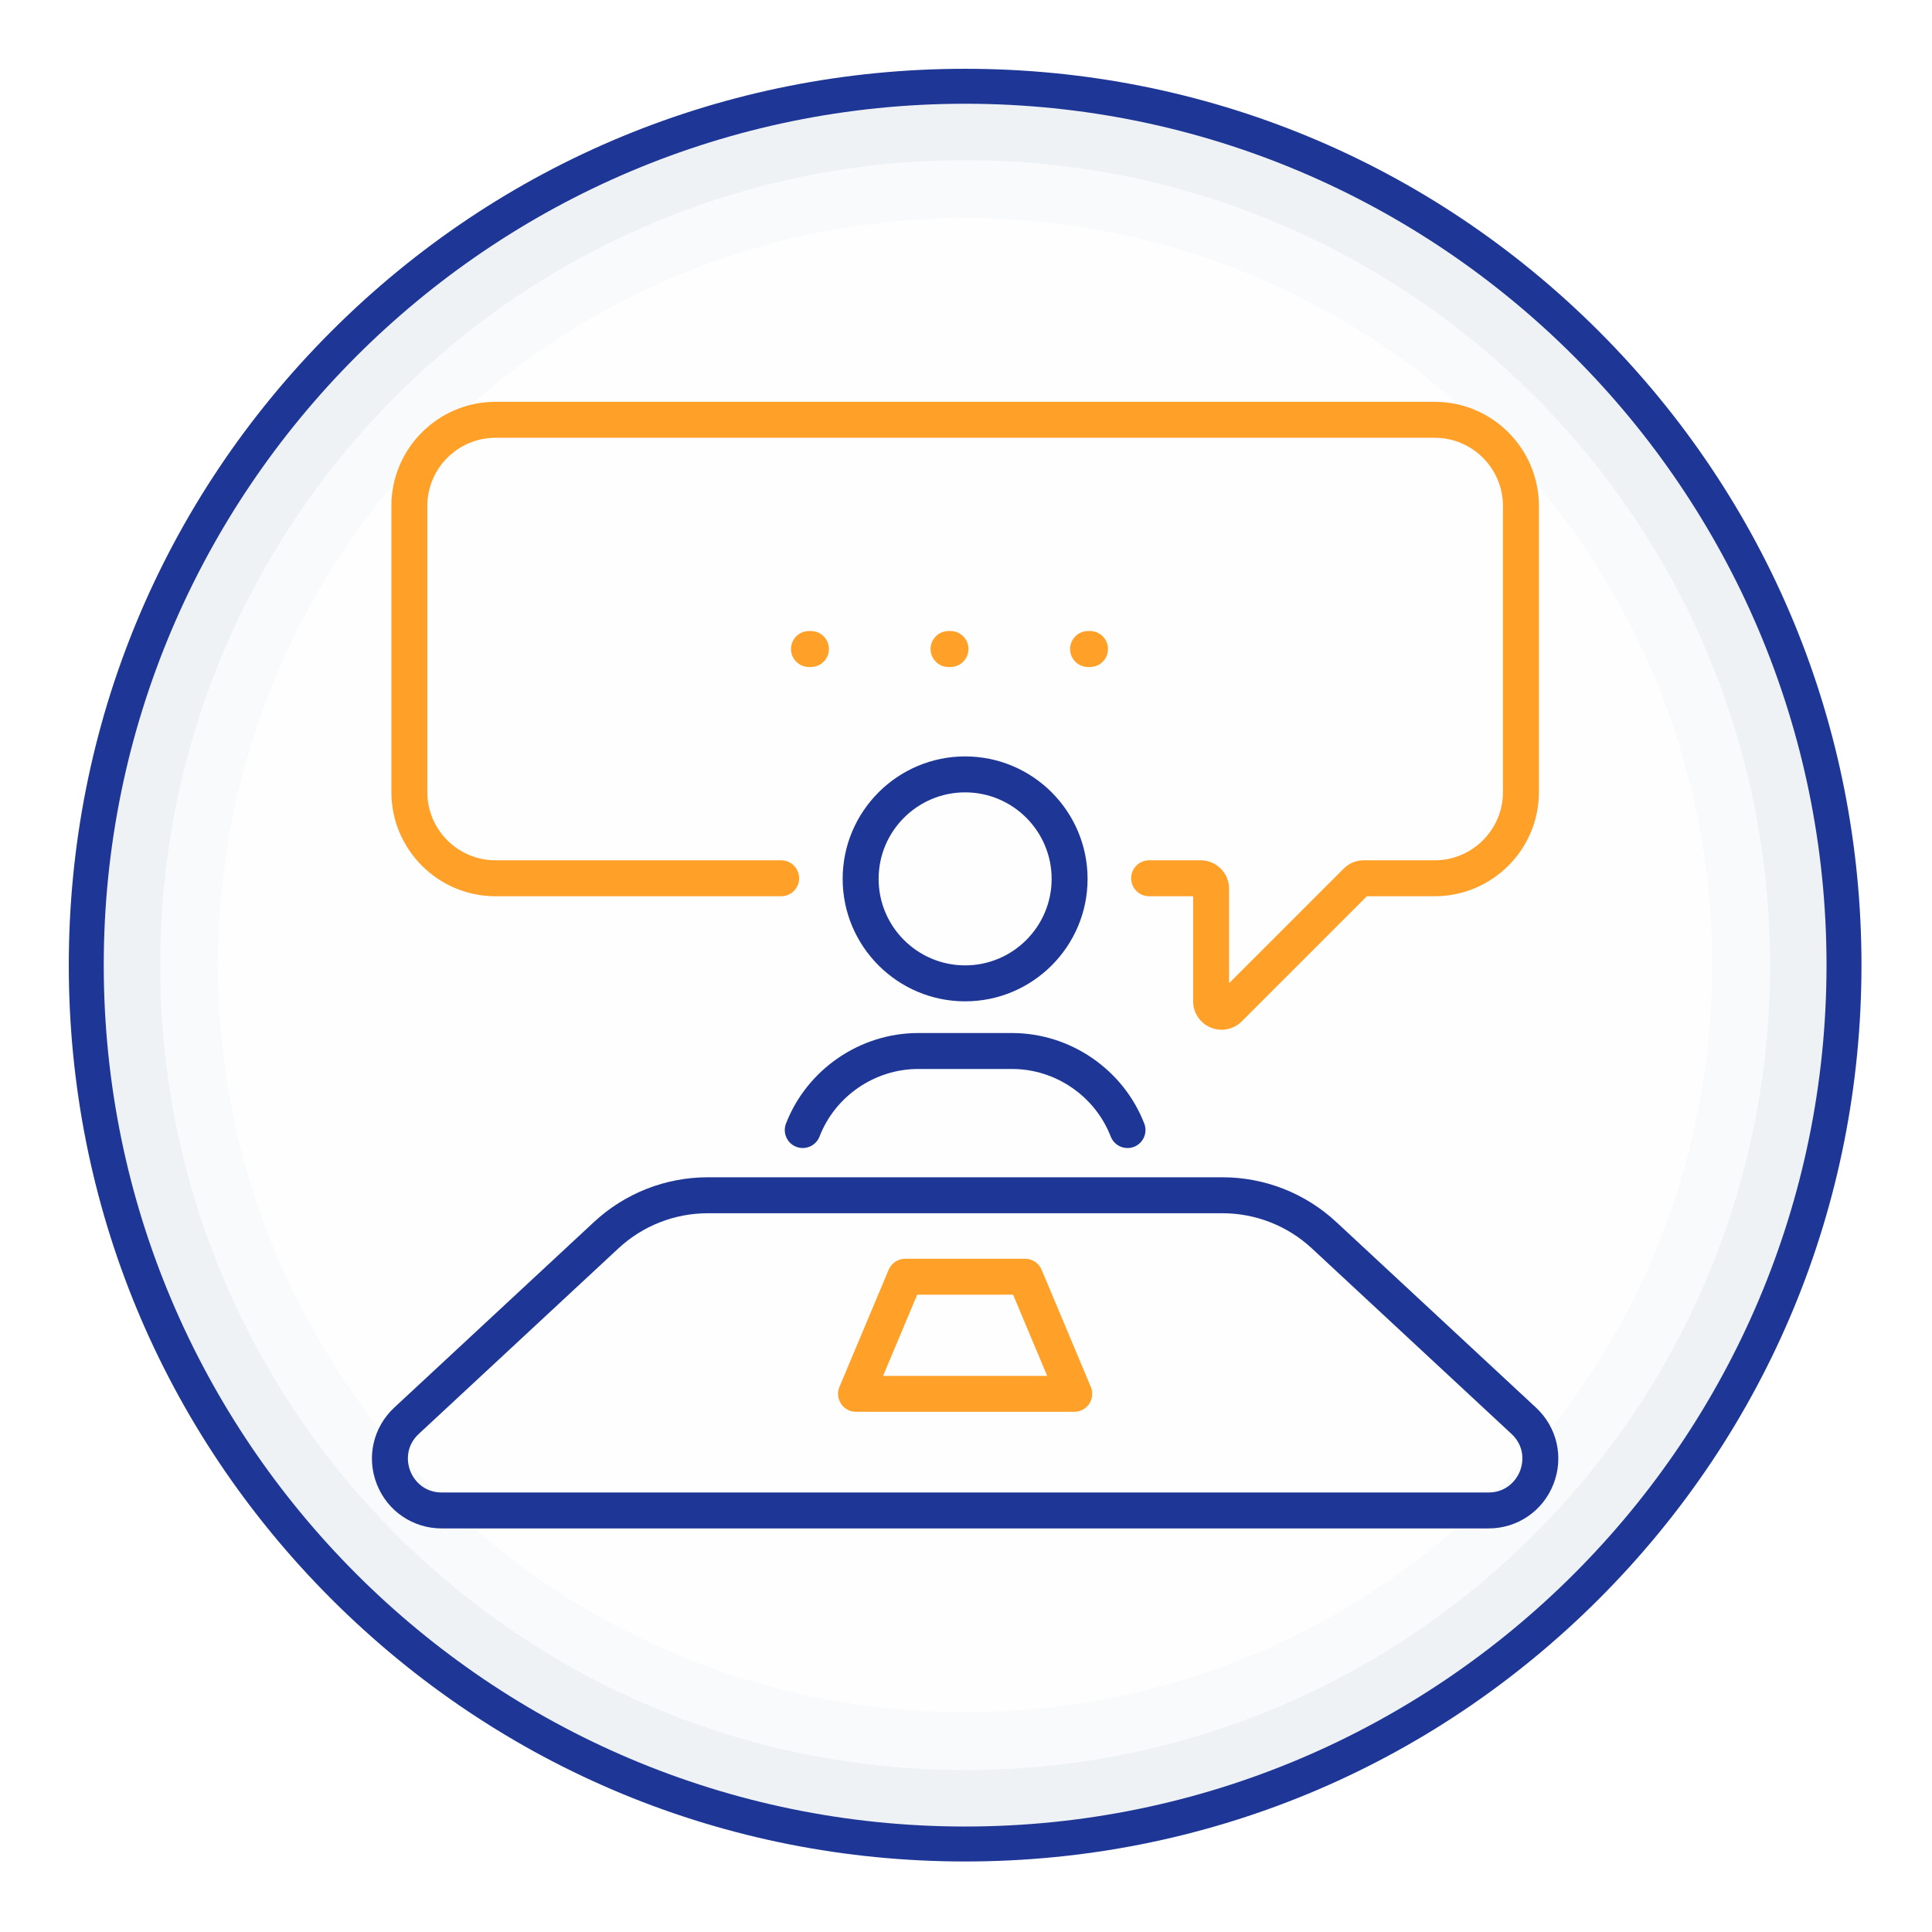 <svg xmlns="http://www.w3.org/2000/svg" xmlns:xlink="http://www.w3.org/1999/xlink" width="500" zoomAndPan="magnify" viewBox="0 0 375 375" height="500" preserveAspectRatio="xMidYMid meet" version="1.0"><defs><clipPath id="d4cd17a063"><path d="M 13.352 13.352 L 361.352 13.352 L 361.352 361.352 L 13.352 361.352 Z M 13.352 13.352 " clip-rule="nonzero"/></clipPath></defs><rect x="-37.5" width="450" fill="#ffffff" y="-37.5" height="450" fill-opacity="1"/><rect x="-37.5" width="450" fill="#ffffff" y="-37.5" height="450" fill-opacity="1"/><path fill="#eef2f5" d="M 357.918 187.332 C 357.918 93.117 281.547 16.742 187.332 16.742 C 93.117 16.742 16.742 93.117 16.742 187.332 C 16.742 281.547 93.117 357.918 187.332 357.918 C 281.547 357.918 357.918 281.547 357.918 187.332 " fill-opacity="1" fill-rule="nonzero"/><g clip-path="url(#d4cd17a063)"><path fill="#1e3796" d="M 187.332 20.137 C 95.141 20.137 20.137 95.141 20.137 187.332 C 20.137 279.523 95.141 354.527 187.332 354.527 C 279.523 354.527 354.527 279.523 354.527 187.332 C 354.527 95.141 279.523 20.137 187.332 20.137 Z M 187.332 361.312 C 140.859 361.312 97.168 343.215 64.309 310.355 C 31.449 277.492 13.352 233.805 13.352 187.332 C 13.352 140.859 31.449 97.168 64.309 64.309 C 97.168 31.449 140.859 13.352 187.332 13.352 C 233.805 13.352 277.492 31.449 310.355 64.309 C 343.215 97.168 361.312 140.859 361.312 187.332 C 361.312 233.805 343.215 277.492 310.355 310.355 C 277.492 343.215 233.805 361.312 187.332 361.312 " fill-opacity="1" fill-rule="nonzero"/></g><path fill="#f8fafb" d="M 343.574 187.332 C 343.574 101.039 273.621 31.09 187.332 31.09 C 101.039 31.09 31.09 101.039 31.09 187.332 C 31.09 273.621 101.039 343.574 187.332 343.574 C 273.621 343.574 343.574 273.621 343.574 187.332 " fill-opacity="1" fill-rule="nonzero"/><path fill="#fefefe" d="M 332.332 187.332 C 332.332 107.25 267.414 42.332 187.332 42.332 C 107.25 42.332 42.332 107.25 42.332 187.332 C 42.332 267.414 107.25 332.332 187.332 332.332 C 267.414 332.332 332.332 267.414 332.332 187.332 " fill-opacity="1" fill-rule="nonzero"/><path fill="#1e3796" d="M 295.027 285.531 C 294.234 287.539 292.215 289.691 288.926 289.691 L 85.742 289.691 C 82.445 289.691 80.426 287.539 79.637 285.531 C 78.848 283.52 78.863 280.57 81.277 278.328 L 120.02 242.324 C 124.762 237.914 130.941 235.488 137.422 235.488 L 237.242 235.488 C 243.719 235.488 249.898 237.914 254.645 242.324 L 293.387 278.328 C 295.801 280.574 295.816 283.52 295.027 285.531 Z M 298.137 273.219 L 259.391 237.211 C 253.352 231.598 245.488 228.508 237.242 228.508 L 137.422 228.508 C 129.176 228.508 121.309 231.598 115.27 237.211 L 76.523 273.215 C 72.422 277.031 71.094 282.867 73.141 288.082 C 75.191 293.297 80.137 296.668 85.742 296.668 L 288.926 296.668 C 294.527 296.668 299.473 293.297 301.52 288.082 C 303.57 282.867 302.242 277.031 298.137 273.219 " fill-opacity="1" fill-rule="nonzero"/><path fill="#1e3796" d="M 187.332 153.797 C 196.59 153.797 204.121 161.332 204.121 170.59 C 204.121 179.852 196.59 187.379 187.332 187.379 C 178.07 187.379 170.539 179.852 170.539 170.59 C 170.539 161.332 178.07 153.797 187.332 153.797 Z M 187.332 194.359 C 200.438 194.359 211.098 183.695 211.098 170.59 C 211.098 157.484 200.438 146.82 187.332 146.82 C 174.227 146.82 163.559 157.484 163.559 170.59 C 163.559 183.695 174.227 194.359 187.332 194.359 " fill-opacity="1" fill-rule="nonzero"/><path fill="#1e3796" d="M 154.555 222.598 C 156.352 223.289 158.375 222.398 159.07 220.602 C 162.105 212.758 169.797 207.488 178.207 207.488 L 196.453 207.488 C 204.867 207.488 212.559 212.758 215.59 220.605 C 216.129 221.988 217.449 222.836 218.848 222.836 C 219.27 222.836 219.691 222.762 220.105 222.602 C 221.902 221.906 222.797 219.883 222.102 218.086 C 218.035 207.574 207.727 200.512 196.453 200.512 L 178.207 200.512 C 166.934 200.512 156.629 207.574 152.559 218.082 C 151.867 219.883 152.758 221.902 154.555 222.598 " fill-opacity="1" fill-rule="nonzero"/><path fill="#ffa028" d="M 171.406 267.059 L 178.023 251.301 L 196.641 251.301 L 203.258 267.059 Z M 202.176 246.457 C 201.633 245.164 200.363 244.32 198.957 244.32 L 175.707 244.32 C 174.301 244.32 173.031 245.164 172.488 246.457 L 162.938 269.195 C 162.484 270.273 162.602 271.508 163.25 272.48 C 163.898 273.453 164.988 274.035 166.156 274.035 L 208.508 274.035 C 209.676 274.035 210.77 273.453 211.414 272.48 C 212.062 271.508 212.176 270.273 211.727 269.195 L 202.176 246.457 " fill-opacity="1" fill-rule="nonzero"/><path fill="#ffa028" d="M 278.477 77.992 L 96.184 77.992 C 85.035 77.992 75.965 87.066 75.965 98.215 L 75.965 153.738 C 75.965 164.891 85.035 173.961 96.184 173.961 L 151.621 173.961 C 153.551 173.961 155.109 172.398 155.109 170.473 C 155.109 168.543 153.551 166.984 151.621 166.984 L 96.184 166.984 C 88.883 166.984 82.941 161.039 82.941 153.738 L 82.941 98.215 C 82.941 90.914 88.883 84.973 96.184 84.973 L 278.477 84.973 C 285.781 84.973 291.723 90.914 291.723 98.215 L 291.723 153.738 C 291.723 161.039 285.781 166.984 278.477 166.984 L 264.711 166.984 C 263.234 166.984 261.848 167.555 260.805 168.602 L 238.566 190.836 L 238.566 172.508 C 238.566 169.461 236.086 166.984 233.039 166.984 L 223.047 166.984 C 221.117 166.984 219.555 168.543 219.555 170.473 C 219.555 172.398 221.117 173.961 223.047 173.961 L 231.586 173.961 L 231.586 194.344 C 231.586 196.586 232.926 198.59 235 199.449 C 235.684 199.734 236.406 199.875 237.121 199.875 C 238.555 199.875 239.961 199.312 241.02 198.25 L 265.312 173.961 L 278.477 173.961 C 289.629 173.961 298.703 164.891 298.703 153.738 L 298.703 98.215 C 298.703 87.066 289.629 77.992 278.477 77.992 " fill-opacity="1" fill-rule="nonzero"/><path fill="#ffa028" d="M 157.402 122.484 L 157.02 122.484 C 155.094 122.484 153.531 124.047 153.531 125.977 C 153.531 127.902 155.094 129.465 157.02 129.465 L 157.402 129.465 C 159.328 129.465 160.891 127.902 160.891 125.977 C 160.891 124.047 159.328 122.484 157.402 122.484 " fill-opacity="1" fill-rule="nonzero"/><path fill="#ffa028" d="M 211.574 122.484 L 211.191 122.484 C 209.266 122.484 207.703 124.047 207.703 125.977 C 207.703 127.902 209.266 129.465 211.191 129.465 L 211.574 129.465 C 213.504 129.465 215.062 127.902 215.062 125.977 C 215.062 124.047 213.504 122.484 211.574 122.484 " fill-opacity="1" fill-rule="nonzero"/><path fill="#ffa028" d="M 184.492 129.465 C 186.418 129.465 187.98 127.902 187.98 125.977 C 187.98 124.047 186.418 122.484 184.492 122.484 L 184.109 122.484 C 182.18 122.484 180.621 124.047 180.621 125.977 C 180.621 127.902 182.18 129.465 184.109 129.465 L 184.492 129.465 " fill-opacity="1" fill-rule="nonzero"/></svg>